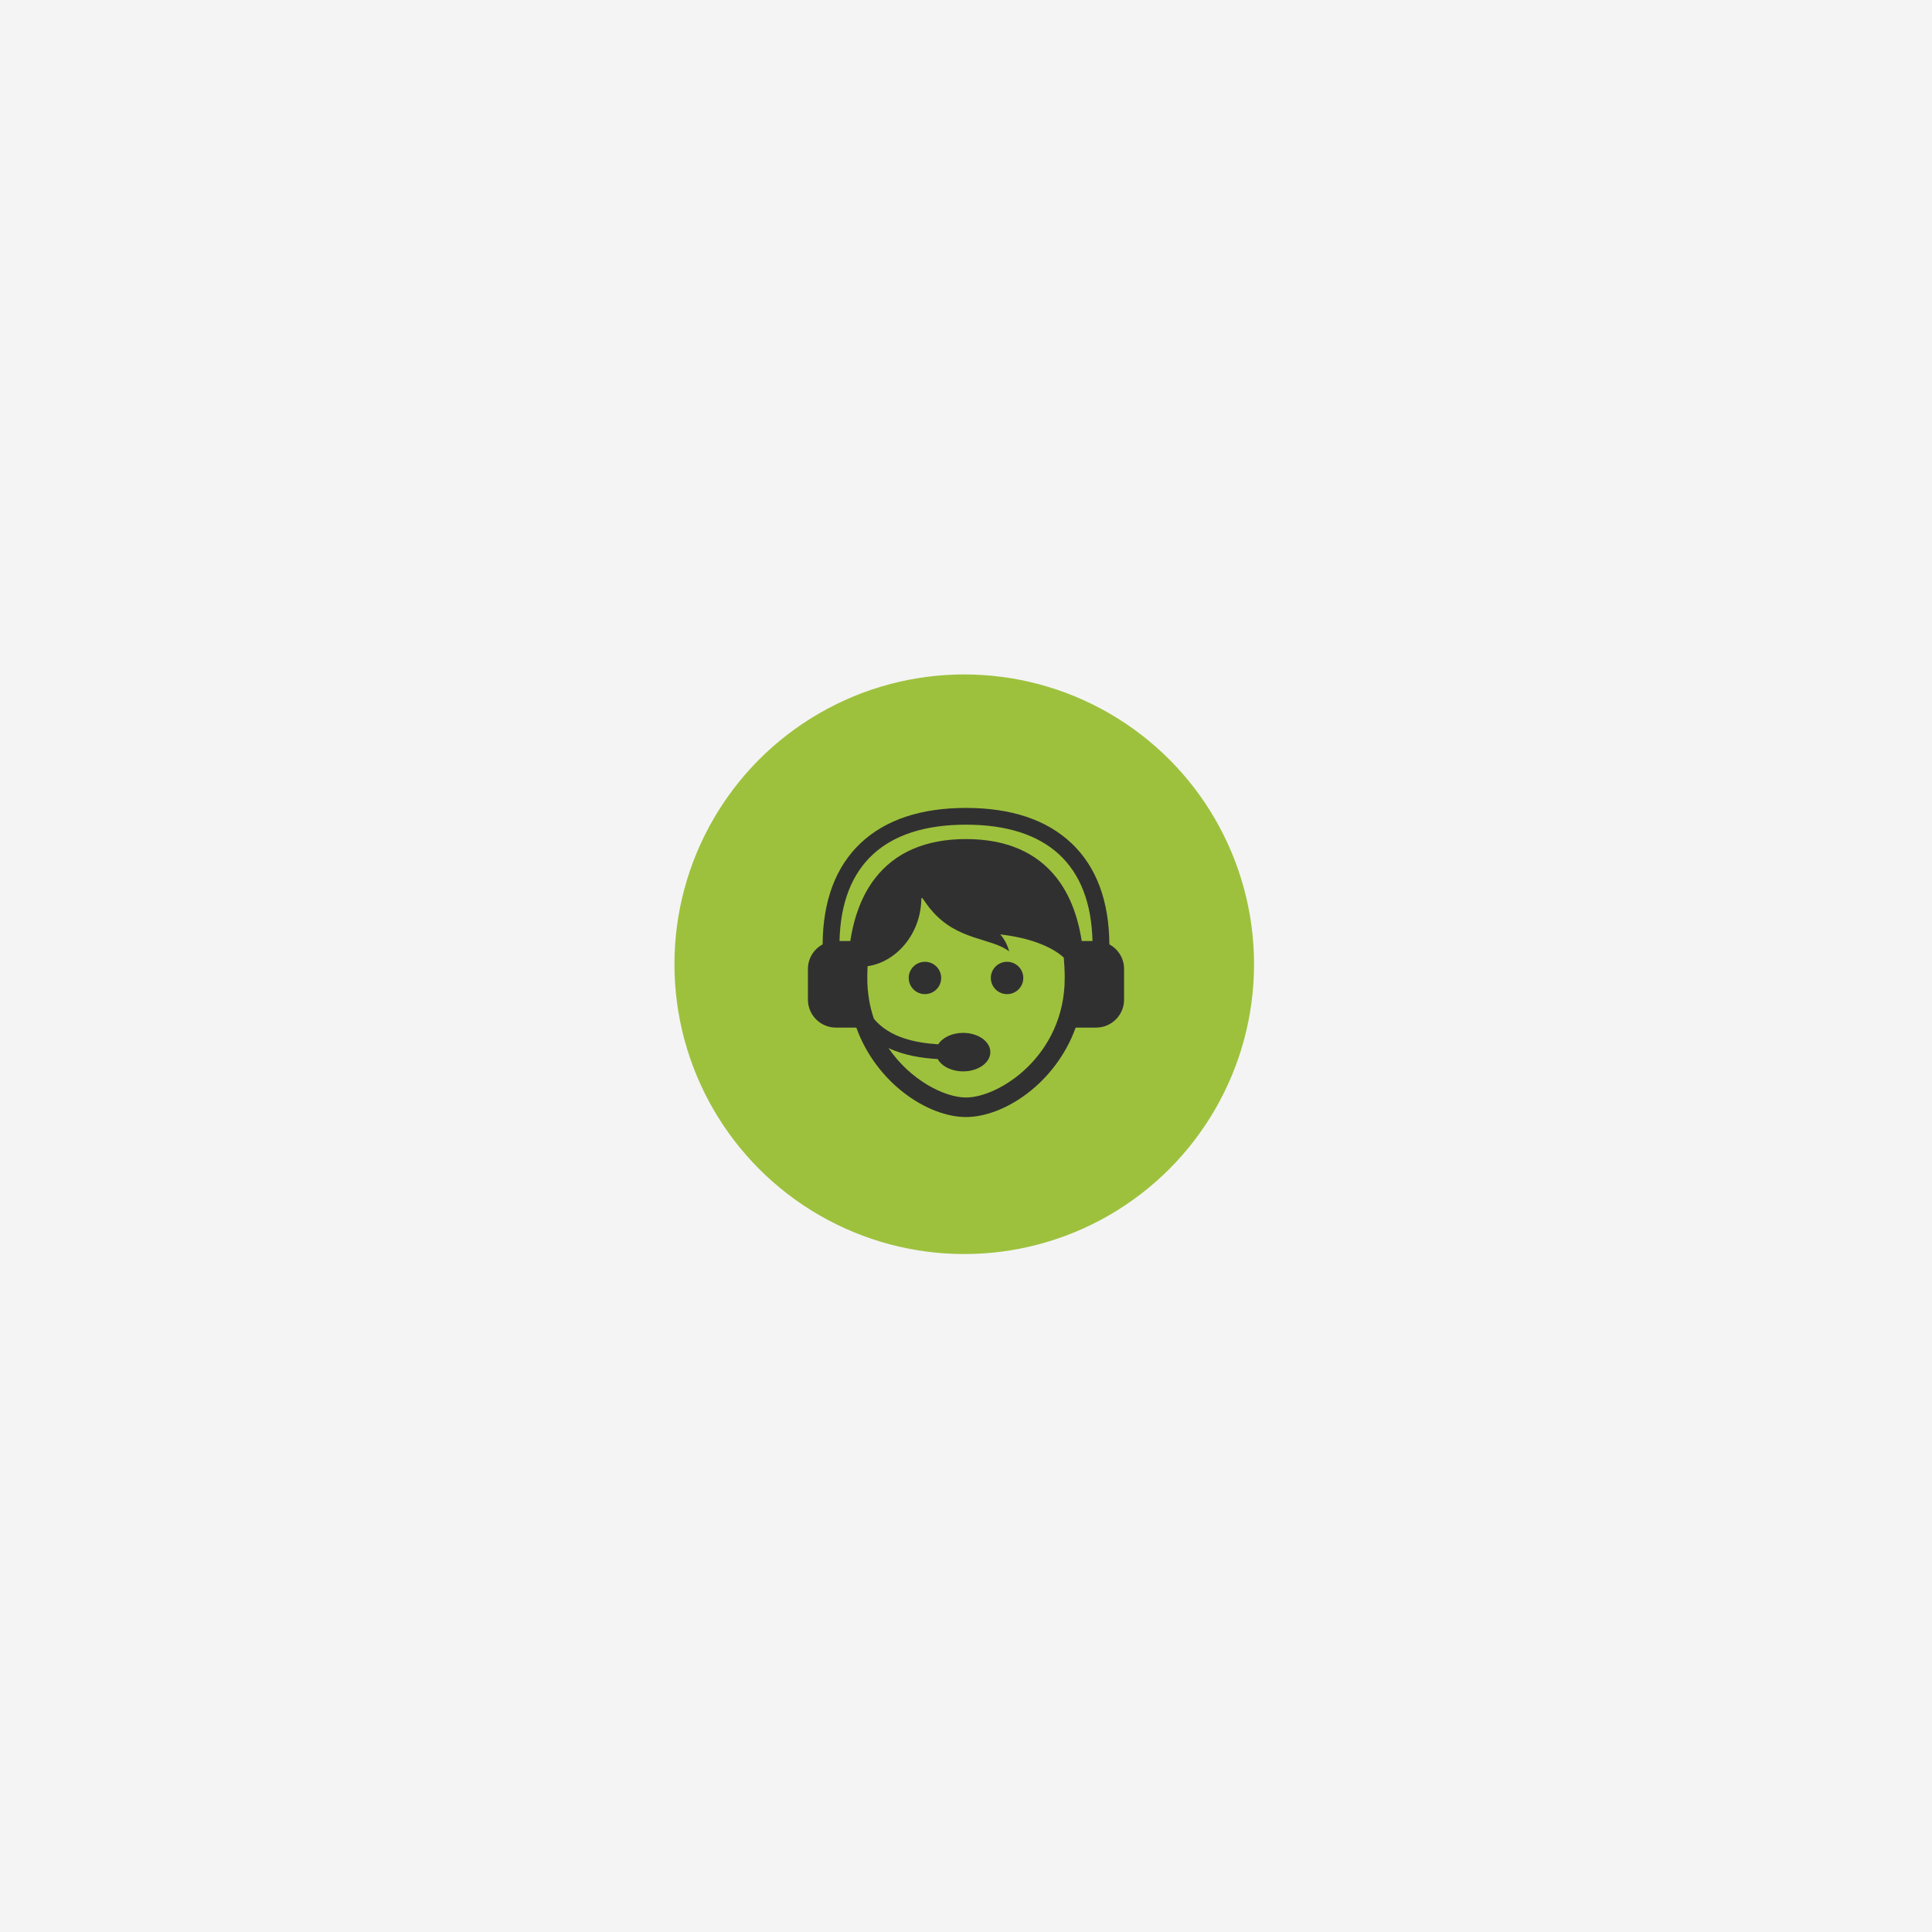 <?xml version="1.0" encoding="UTF-8"?>
<svg xmlns="http://www.w3.org/2000/svg" width="550" height="550" viewBox="0 0 550 550"><g fill="none" fill-rule="evenodd"><rect width="550" height="550" fill="#F4F4F4"/><g transform="translate(192 192)"><circle cx="82.5" cy="82.5" r="82.5" fill="#9DC13D"/><path fill="#313030" fill-rule="nonzero" d="M37.932,48.405 C37.932,50.946 35.863,53.007 33.311,53.007 C30.759,53.007 28.69,50.947 28.69,48.405 C28.69,45.863 30.759,43.802 33.311,43.802 C35.863,43.802 37.932,45.863 37.932,48.405 Z M56.689,43.802 C54.137,43.802 52.068,45.863 52.068,48.405 C52.068,50.947 54.137,53.007 56.689,53.007 C59.241,53.007 61.31,50.947 61.31,48.405 C61.31,45.863 59.241,43.802 56.689,43.802 Z M90,45.839 L90,54.586 C90,58.977 86.426,62.537 82.016,62.537 L76.223,62.537 C70.483,78.412 55.824,88 45,88 C34.176,88 19.517,78.412 13.777,62.537 L7.984,62.537 C3.574,62.537 0,58.977 0,54.586 L0,45.839 C0,42.817 1.693,40.189 4.185,38.844 C4.269,26.426 7.903,16.728 15.002,10.023 C22.043,3.372 32.136,0 45,0 C57.864,0 67.957,3.372 74.998,10.023 C82.097,16.727 85.731,26.426 85.815,38.844 C88.307,40.189 90,42.817 90,45.839 Z M73.103,48.434 C73.103,46.388 72.998,44.465 72.842,42.603 C69.299,39.374 62.867,36.924 54.749,36.014 C55.815,37.208 56.736,38.778 57.294,40.845 C52.322,36.943 42.562,37.872 35.179,29.142 C34.756,28.654 34.39,28.188 34.074,27.762 C34.07,27.757 34.066,27.753 34.062,27.748 L34.063,27.748 C32.75,25.979 32.302,24.927 32.277,26.092 C32.06,36.127 24.919,43.95 16.989,45.053 C16.939,46.157 16.898,47.271 16.898,48.434 C16.898,52.675 17.593,56.541 18.775,60.025 C23.23,65.376 30.586,66.887 37.097,67.288 C38.306,65.373 41.017,64.036 44.176,64.036 C48.458,64.036 51.929,66.489 51.929,69.517 C51.929,72.544 48.458,74.998 44.176,74.998 C40.882,74.998 38.075,73.544 36.952,71.496 C32.401,71.232 27.399,70.46 22.941,68.363 C29.21,77.567 38.93,82.434 45,82.434 C54.538,82.434 73.103,70.433 73.103,48.434 Z M81.008,37.888 C80.5,16.218 68.081,4.771 45,4.771 C21.919,4.771 9.5,16.218 8.992,37.888 L12.064,37.888 C13.187,30.584 15.56,24.577 19.164,19.959 C24.907,12.599 33.6,8.867 45,8.867 C56.4,8.867 65.093,12.599 70.836,19.959 C74.44,24.577 76.814,30.584 77.937,37.888 L81.008,37.888 L81.008,37.888 Z" transform="translate(38 38)"/></g></g></svg>
